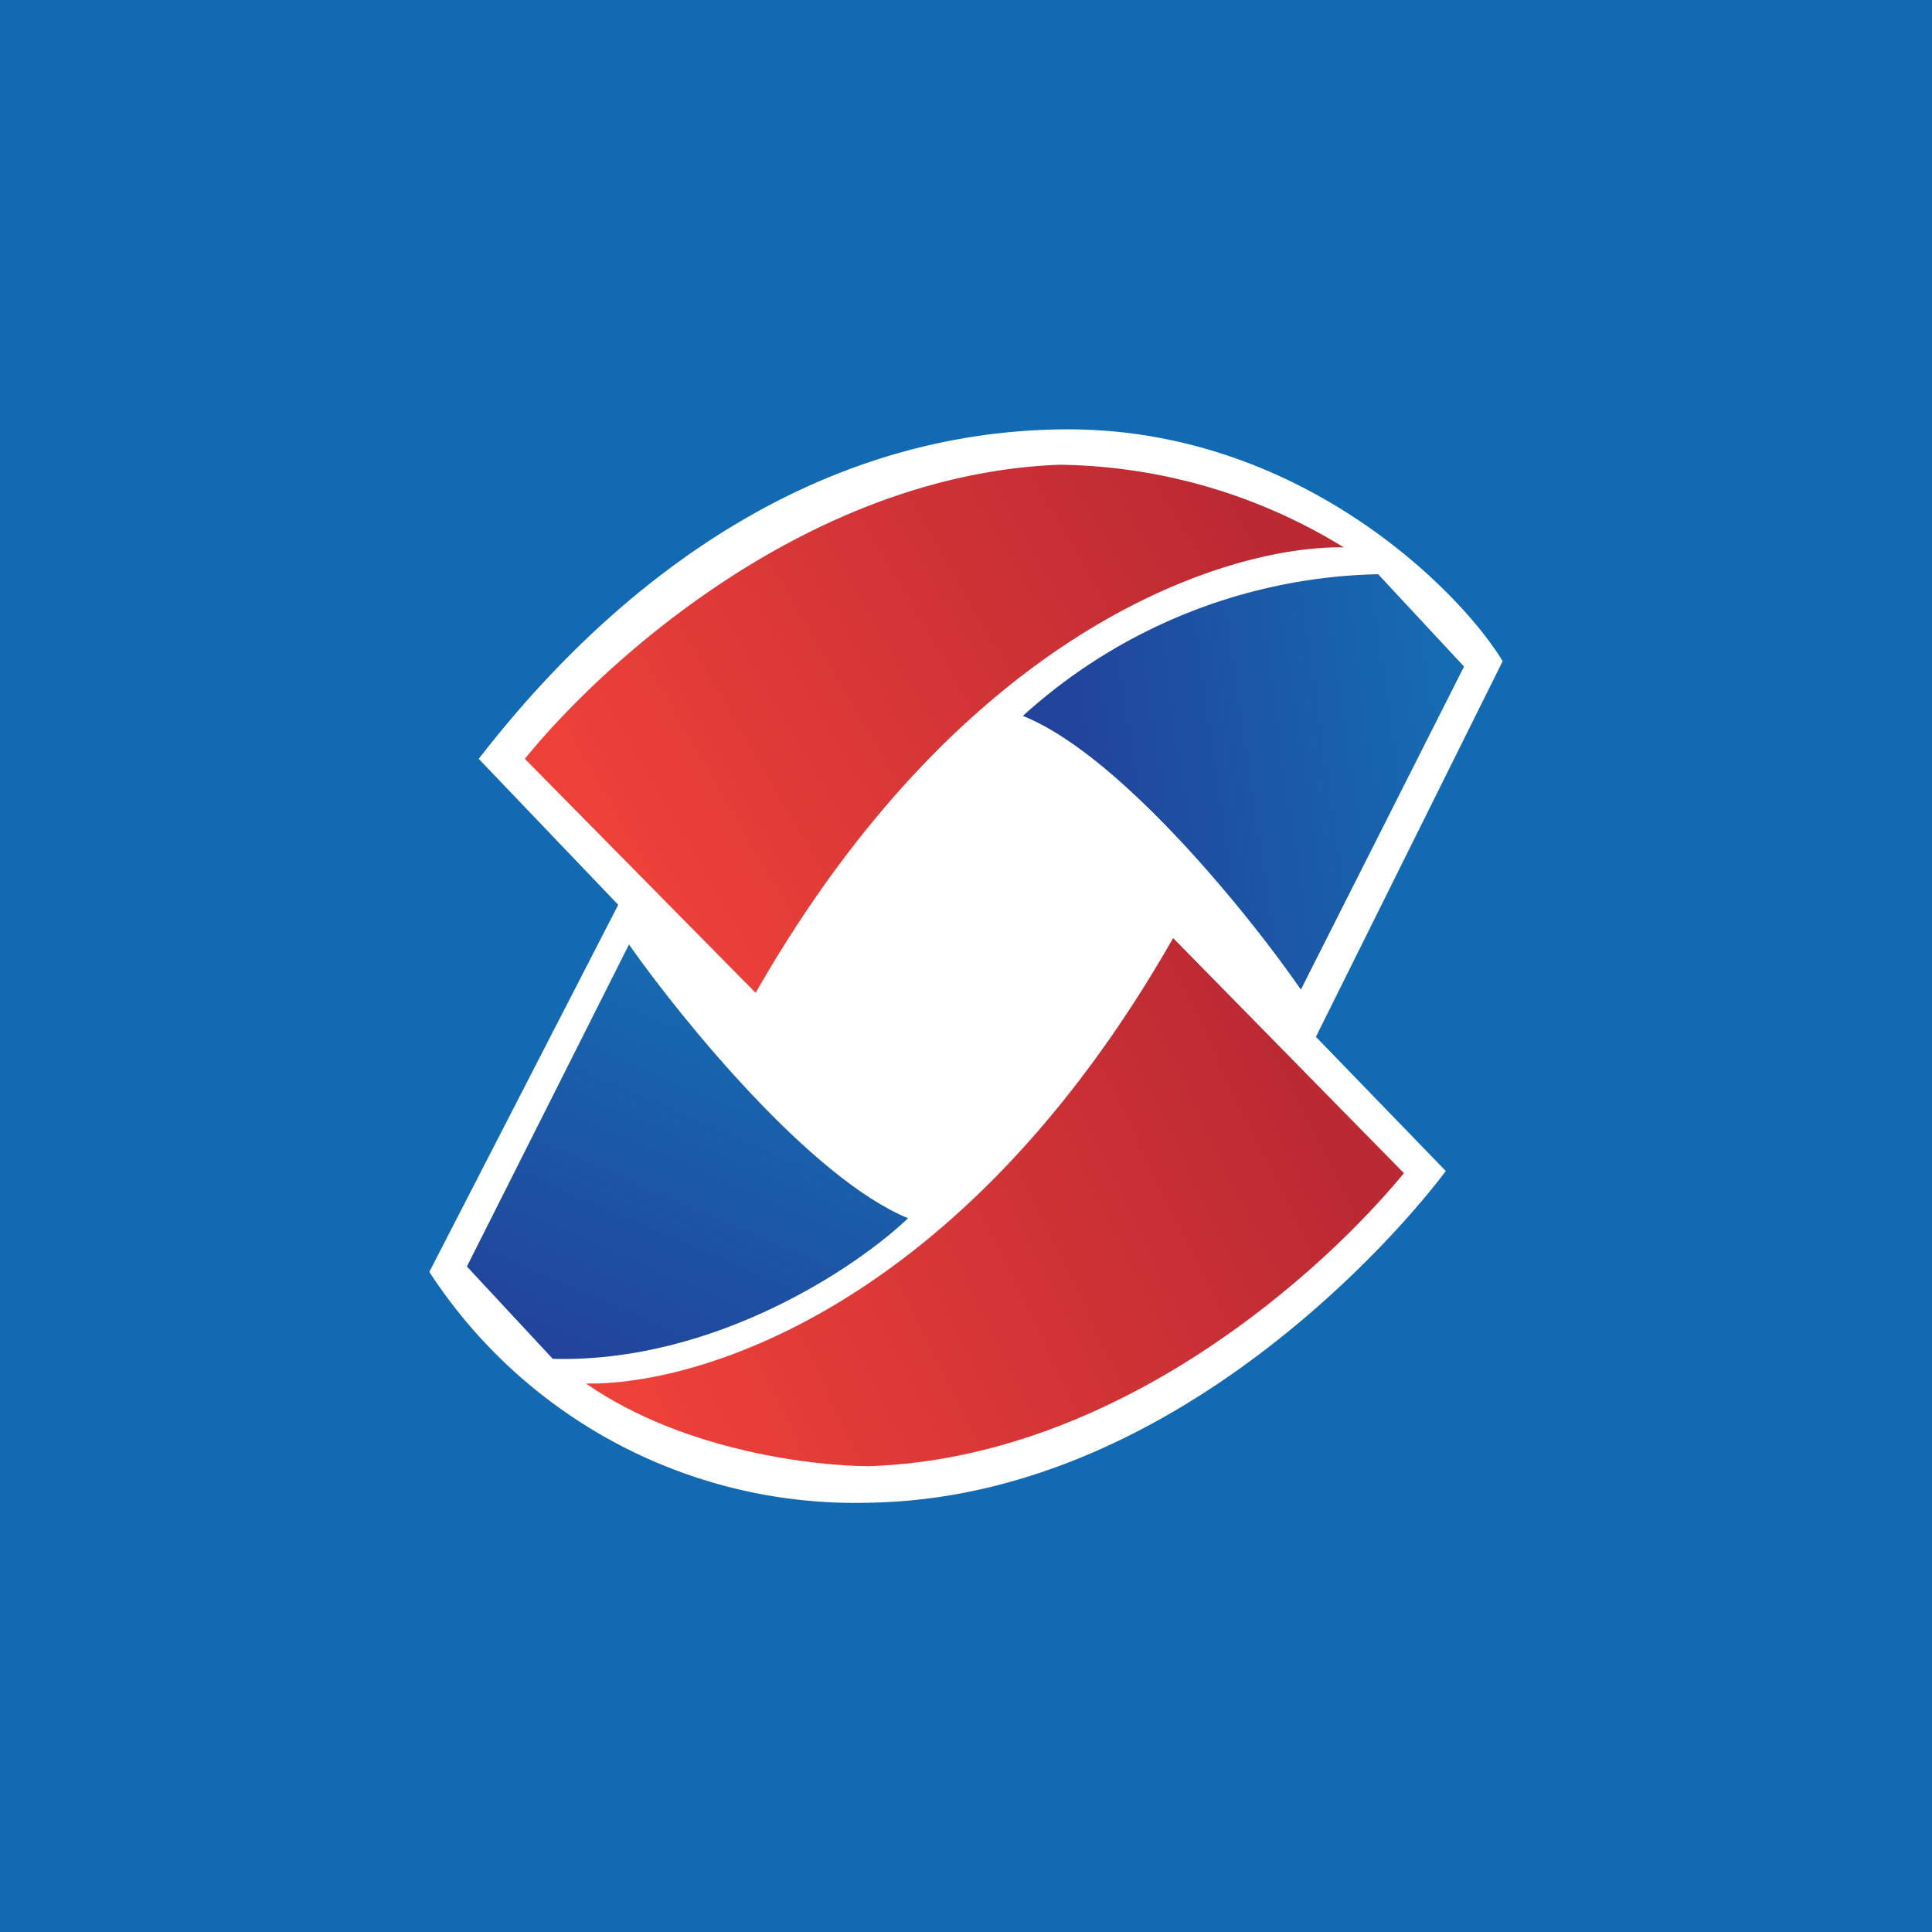 <!-- by TradingView --><svg xmlns="http://www.w3.org/2000/svg" width="18" height="18"><path fill="#126AB2" d="M0 0h18v18H0z"/><path d="M9.95 4C12.11 4 13.6 5.5 14 6.16l-1.74 3.5 1.21 1.25c-.37.5-2.5 3.04-5.36 3.09A4.73 4.73 0 014 11.85l1.76-3.42-1.3-1.36C5.16 6.17 7.03 4 9.96 4z" fill="#fff"/><path d="M9.87 4.33c-2.34.09-4.25 1.84-4.98 2.74l2.15 2.18c1.99-3.48 4.48-4.17 5.48-4.15a5.16 5.16 0 00-2.65-.77z" fill="url(#axnkz45tl)"/><path d="M8.1 13.66c2.34-.08 4.25-1.84 4.98-2.73l-2.15-2.19c-1.99 3.49-4.48 4.17-5.47 4.15.92.64 2.16.77 2.64.77z" fill="url(#bxnkz45tl)"/><path d="M12.83 5.35a5.08 5.08 0 00-3.3 1.32c.9.36 2.1 1.84 2.59 2.55l1.52-3.01-.8-.86z" fill="url(#cxnkz45tl)"/><path d="M5.15 12.66c1.51.04 2.84-.86 3.31-1.31-.9-.37-2.1-1.84-2.6-2.55l-1.51 3 .8.86z" fill="url(#dxnkz45tl)"/><defs><linearGradient id="axnkz45tl" x1="11.53" y1="4.57" x2="5.86" y2="7.86" gradientUnits="userSpaceOnUse"><stop stop-color="#BB2933"/><stop offset="1" stop-color="#EC4039"/></linearGradient><linearGradient id="bxnkz45tl" x1="6.16" y1="13.14" x2="12.21" y2="10.21" gradientUnits="userSpaceOnUse"><stop stop-color="#EC4039"/><stop offset="1" stop-color="#BB2933"/></linearGradient><linearGradient id="cxnkz45tl" x1="13.39" y1="6.12" x2="9.89" y2="6.63" gradientUnits="userSpaceOnUse"><stop stop-color="#156BB2"/><stop offset="1" stop-color="#22439A"/></linearGradient><linearGradient id="dxnkz45tl" x1="5.28" y1="12.66" x2="6.78" y2="9.2" gradientUnits="userSpaceOnUse"><stop stop-color="#22439A"/><stop offset="1" stop-color="#156BB2"/></linearGradient></defs></svg>